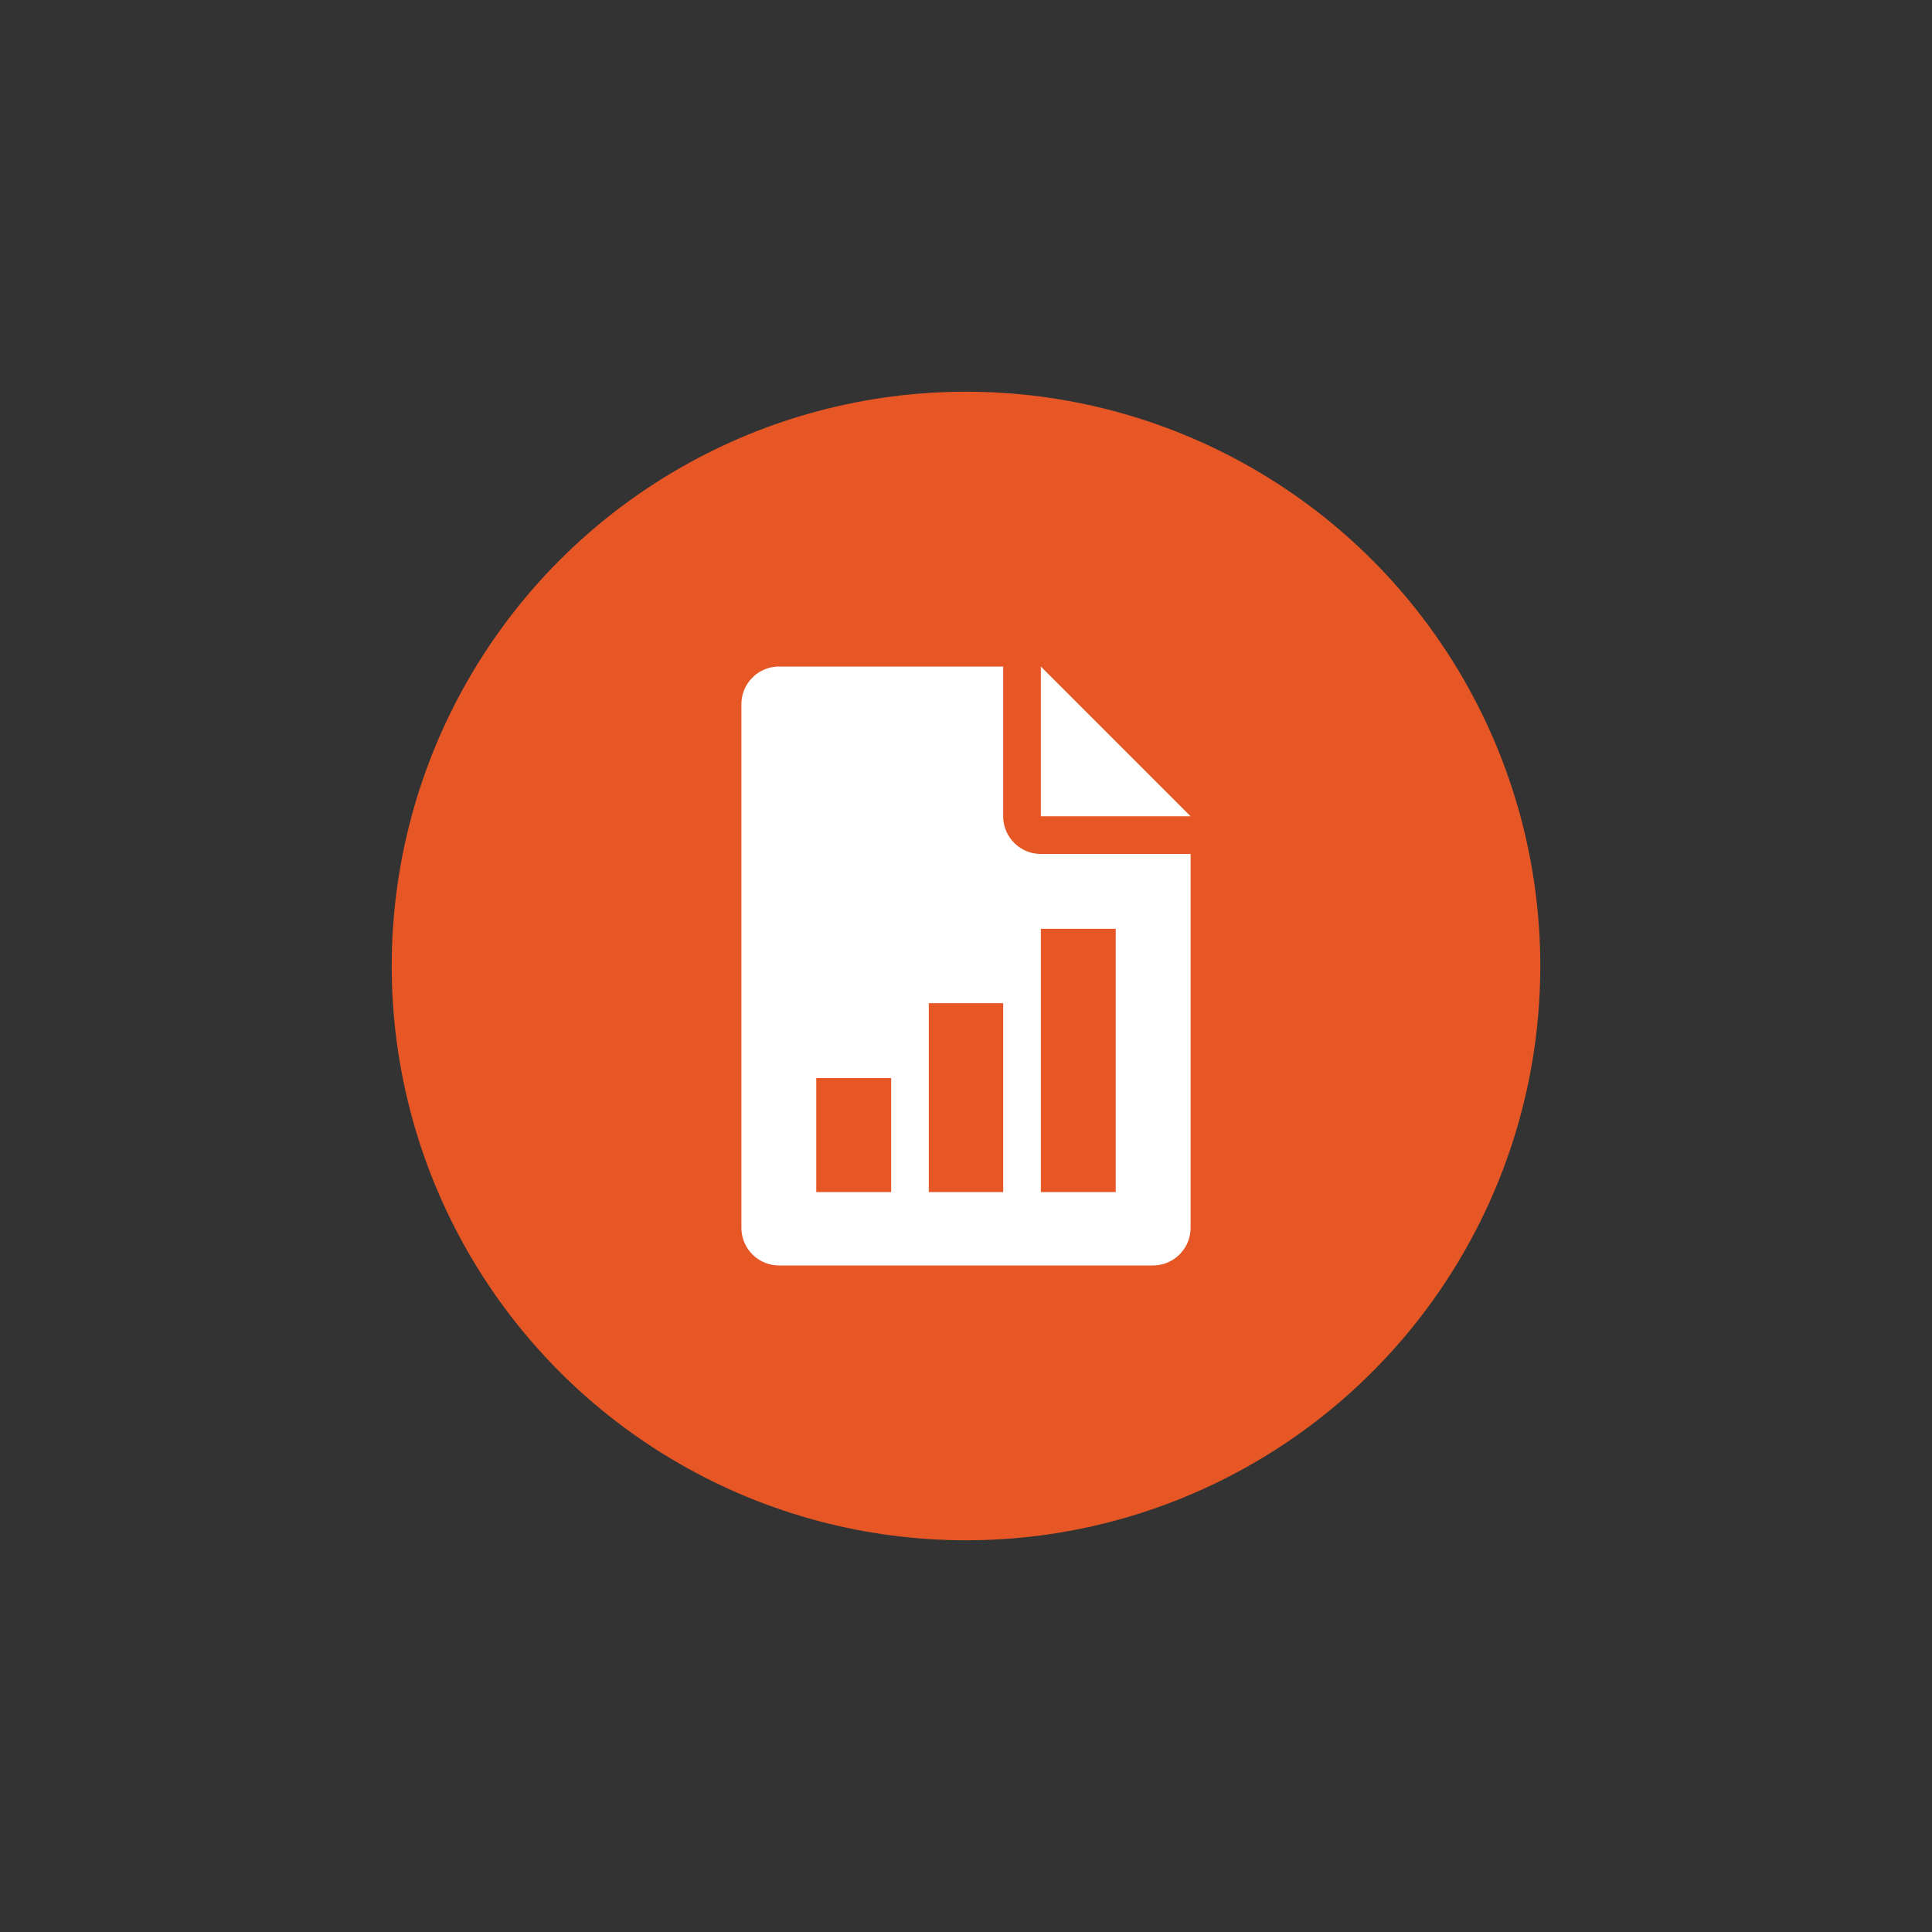 <svg id="Layer_1" data-name="Layer 1" xmlns="http://www.w3.org/2000/svg" viewBox="0 0 40 40"><rect x="0" y="0" width="40" height="40" fill="#333333" stroke="none"/><defs><style>.cls-1{fill:#e65725;}.cls-2{fill:#fff;}</style></defs><circle class="cls-1" cx="20" cy="20" r="11.89"/><polygon class="cls-2" points="21.55 13.8 21.55 16.9 24.65 16.9 21.55 13.8"/><path class="cls-2" d="M21.55,17.68a.78.78,0,0,1-.78-.78V13.8H16.13a.78.78,0,0,0-.78.78V25.42a.78.78,0,0,0,.78.78h7.74a.78.78,0,0,0,.78-.78V17.68Zm-3.1,7H16.9V22.32h1.55Zm2.32,0H19.23V20.77h1.54Zm2.33,0H21.55V19.23H23.1Z"/></svg>